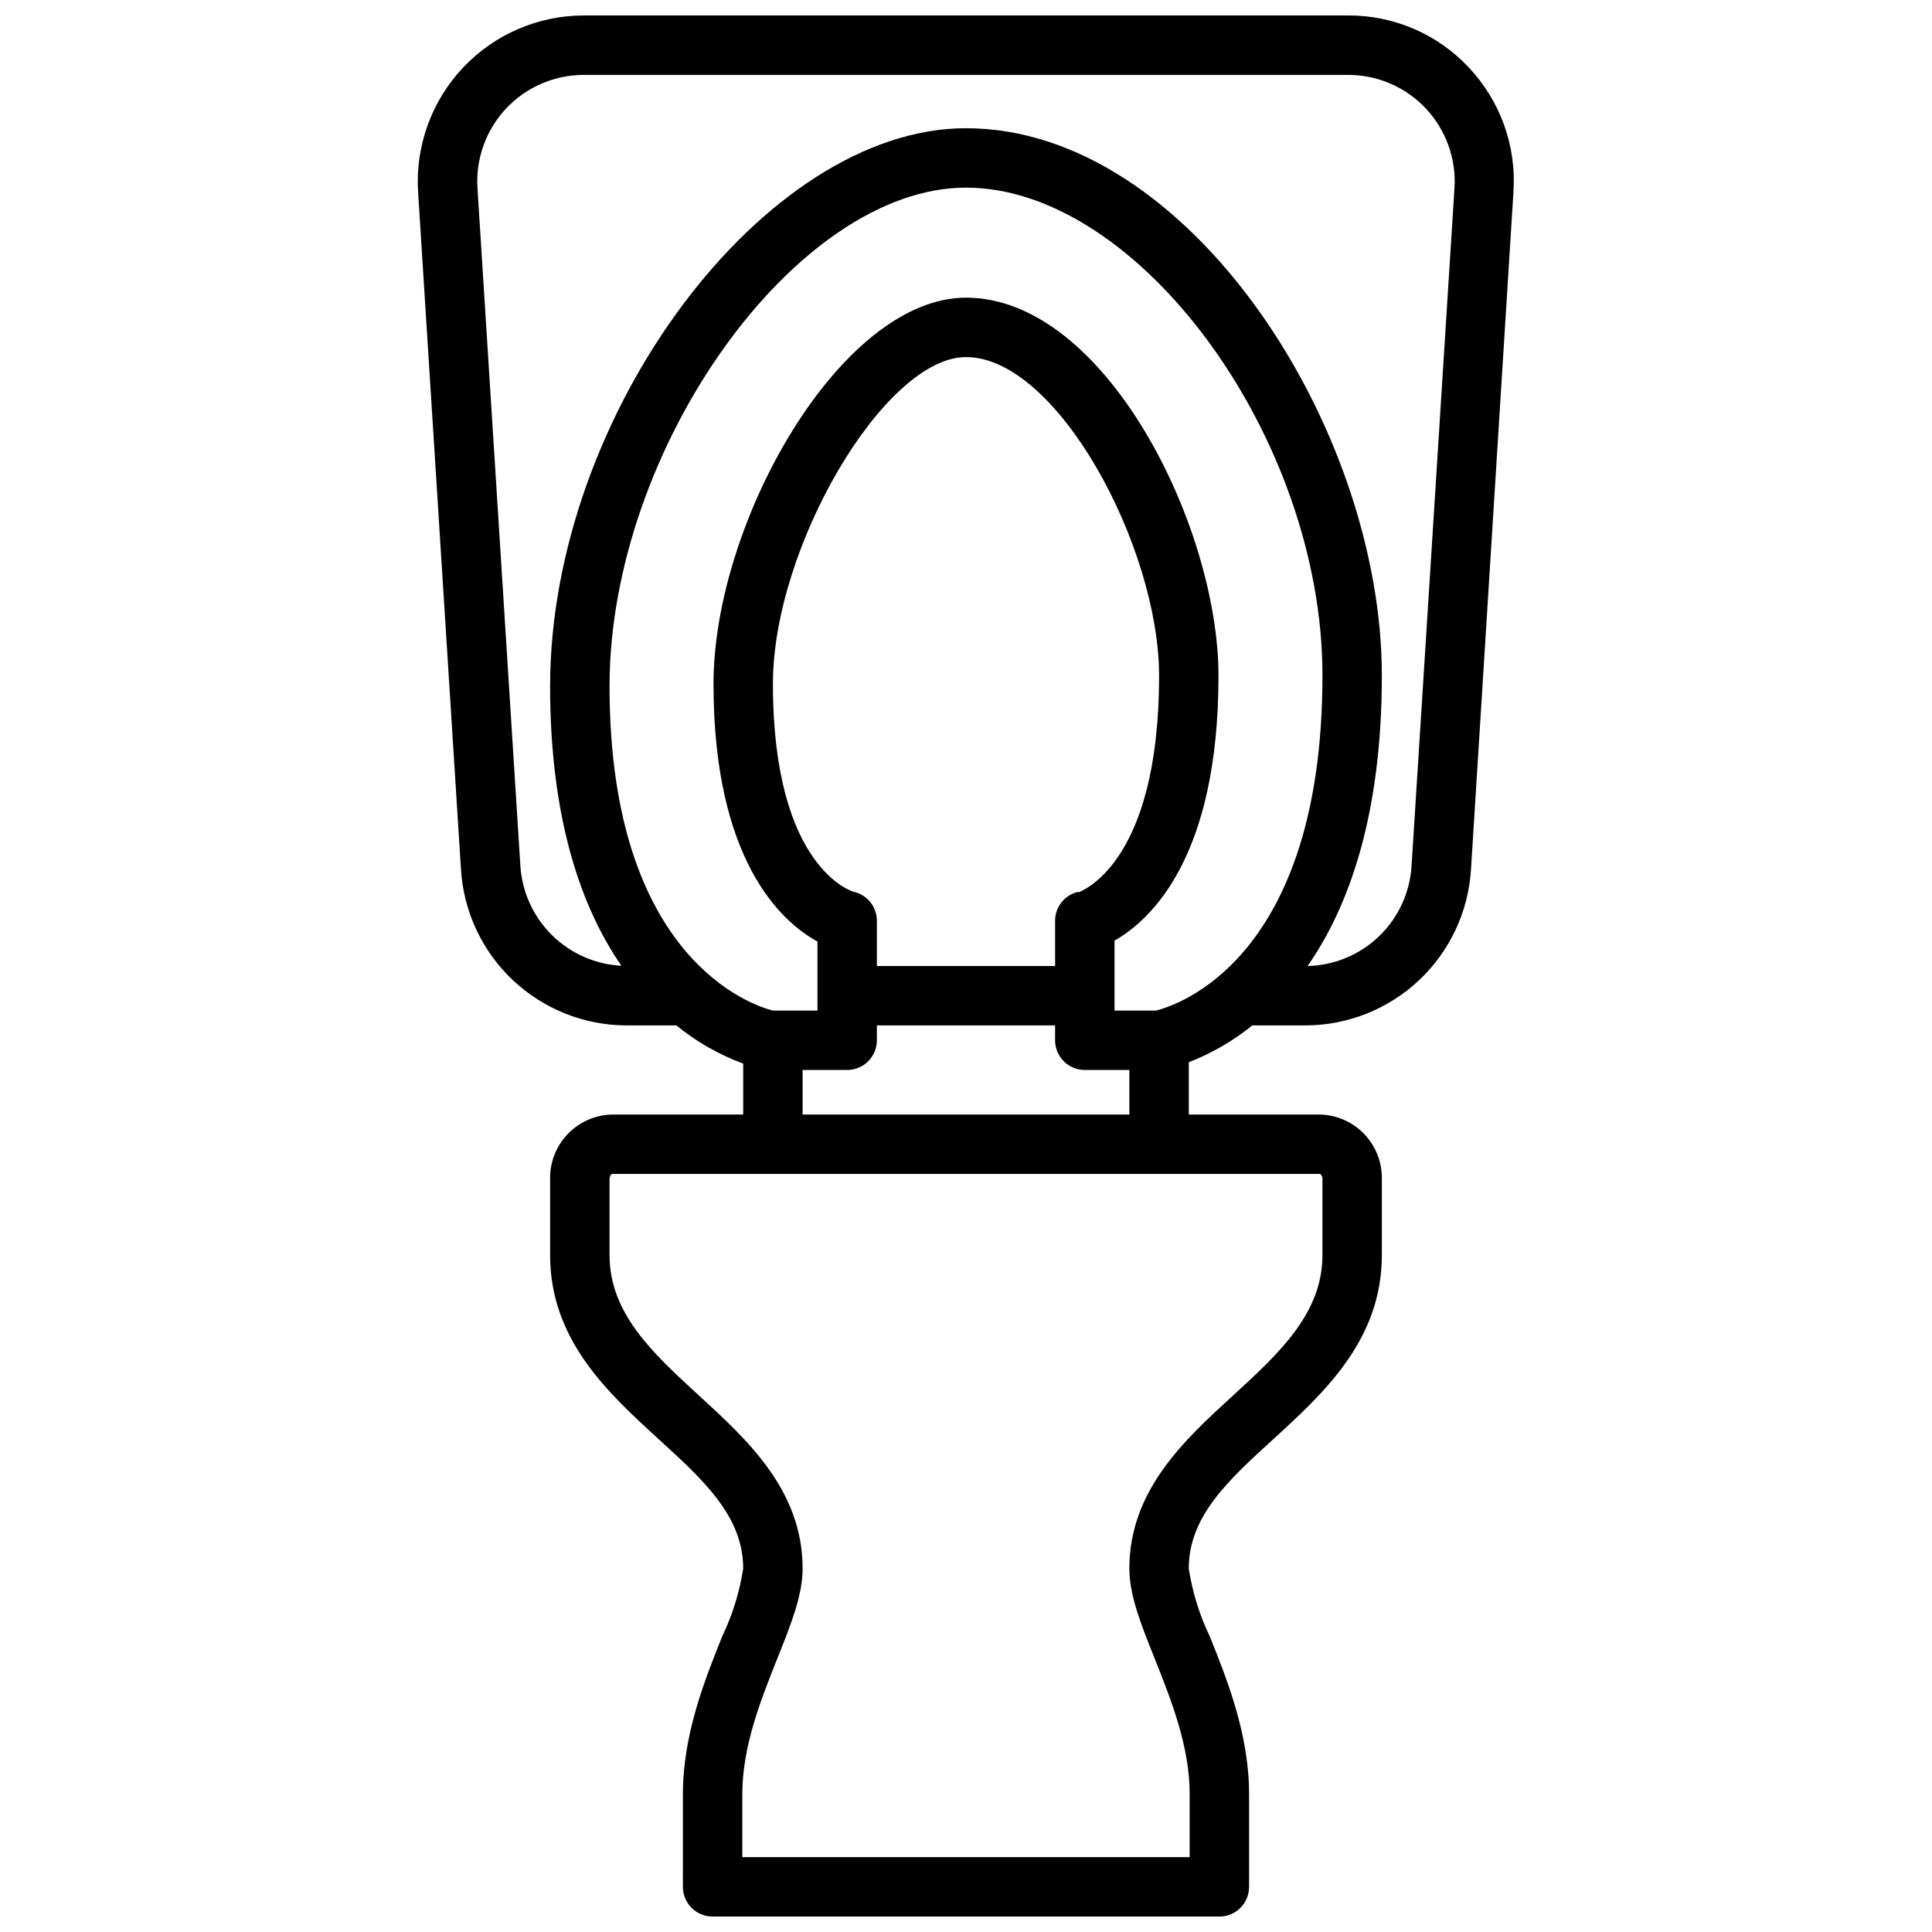 <?xml version="1.0" encoding="UTF-8"?>
<!-- Uploaded to: SVG Repo, www.svgrepo.com, Generator: SVG Repo Mixer Tools -->
<svg width="800px" height="800px" version="1.1" viewBox="144 144 512 512" xmlns="http://www.w3.org/2000/svg">
 <defs>
  <clipPath id="a">
   <path d="m254 148.09h292v503.81h-292z"/>
  </clipPath>
 </defs>
 <g clip-path="url(#a)">
  <path d="m533.35 161.99c-8.281-8.91-19.914-13.949-32.078-13.895h-202.55c-12.148 0.008-23.754 5.035-32.07 13.887-8.316 8.855-12.605 20.75-11.855 32.875l11.375 179.64c0.707 11.152 5.625 21.613 13.762 29.273 8.133 7.656 18.871 11.941 30.043 11.977h13.266c5.305 4.328 11.289 7.746 17.711 10.117v13.5h-34.832c-4.438 0.121-8.645 1.996-11.707 5.211-3.059 3.215-4.723 7.512-4.629 11.949v20.074c0 22.477 15.273 36.449 28.734 48.766 12.043 10.98 22.434 20.508 22.434 34.32v0.004c-0.961 6.25-2.844 12.328-5.586 18.027-4.644 11.57-10.391 26.016-10.391 41.723l-0.004 24.598c0 2.086 0.832 4.09 2.309 5.566 1.477 1.477 3.477 2.305 5.566 2.305h134.3c2.086 0 4.09-0.828 5.566-2.305 1.477-1.477 2.305-3.481 2.305-5.566v-24.602c0-15.742-5.746-30.148-10.391-41.723v0.004c-2.746-5.699-4.629-11.777-5.59-18.027 0-13.816 10.391-23.34 22.434-34.32 13.461-12.32 28.734-26.293 28.734-48.766v-20.078c0.094-4.438-1.57-8.734-4.629-11.949-3.062-3.215-7.269-5.09-11.707-5.211h-34.832v-13.855c6.082-2.367 11.766-5.66 16.848-9.762h14.129c11.172-0.035 21.91-4.32 30.047-11.977 8.133-7.66 13.051-18.121 13.762-29.273l11.258-179.64-0.004 0.004c0.82-12.109-3.426-24.016-11.727-32.867zm-83.051 249.82h-10.941v-18.535c9.762-5.551 27.551-22.238 27.551-70.18 0-39.598-29.992-100.21-66.91-100.21-33.18 0-66.914 59.434-66.914 102.34 0 46.523 17.789 62.977 27.551 68.289v18.301h-11.805c-5-1.258-43.297-13.305-43.297-85.961 0-62.977 49.438-132.13 94.465-132.13 45.895 0 94.465 66.441 94.465 129.26-0.004 75.297-38.652 87.5-44.164 88.836zm-20.508-31.488v0.004c-3.676 0.805-6.266 4.106-6.18 7.871v11.809h-47.23v-11.809c0.086-3.766-2.504-7.066-6.18-7.871 0 0-21.371-5.906-21.371-55.105 0-36.328 29.637-86.594 51.168-86.594 24.207 0 51.168 50.34 51.168 84.469 0 50.812-21.375 57.23-21.375 57.426zm64.668 76.203v20.074c0 15.508-11.492 26.016-23.617 37.156-12.91 11.809-27.551 25.191-27.551 45.934 0 7.086 3.109 14.879 6.731 23.891 4.328 10.863 9.25 23.184 9.25 35.855v16.73h-118.55v-16.727c0-12.676 4.922-24.992 9.25-35.855 3.621-9.012 6.731-16.809 6.731-23.891 0-20.742-14.641-34.125-27.551-45.934-12.121-11.141-23.617-21.648-23.617-37.156v-20.078c-0.047-0.539 0.172-1.07 0.59-1.418h187.71c0.453 0.324 0.691 0.867 0.629 1.418zm-137.76-17.16v-11.809h11.809c2.086 0 4.09-0.828 5.566-2.305 1.477-1.477 2.305-3.481 2.305-5.566v-3.938h47.23v3.938c0 2.086 0.832 4.09 2.309 5.566 1.477 1.477 3.477 2.305 5.566 2.305h11.809v11.809zm172.75-245.49-11.375 179.64c-0.441 7.066-3.516 13.707-8.617 18.609-5.102 4.906-11.859 7.719-18.934 7.883 10.785-15.508 19.68-39.598 19.68-76.988 0-65.301-50.852-145.04-110.21-145.04-53.57 0-110.21 76.004-110.21 147.88 0 35.699 8.5 59.039 18.895 74.074h-0.004c-6.922-0.359-13.469-3.246-18.402-8.117-4.934-4.867-7.91-11.375-8.363-18.293l-11.375-179.64c-0.5-7.789 2.246-15.434 7.586-21.125 5.336-5.688 12.793-8.914 20.598-8.91h202.55c7.801-0.004 15.258 3.223 20.598 8.91 5.34 5.691 8.082 13.336 7.582 21.125z"/>
 </g>
</svg>